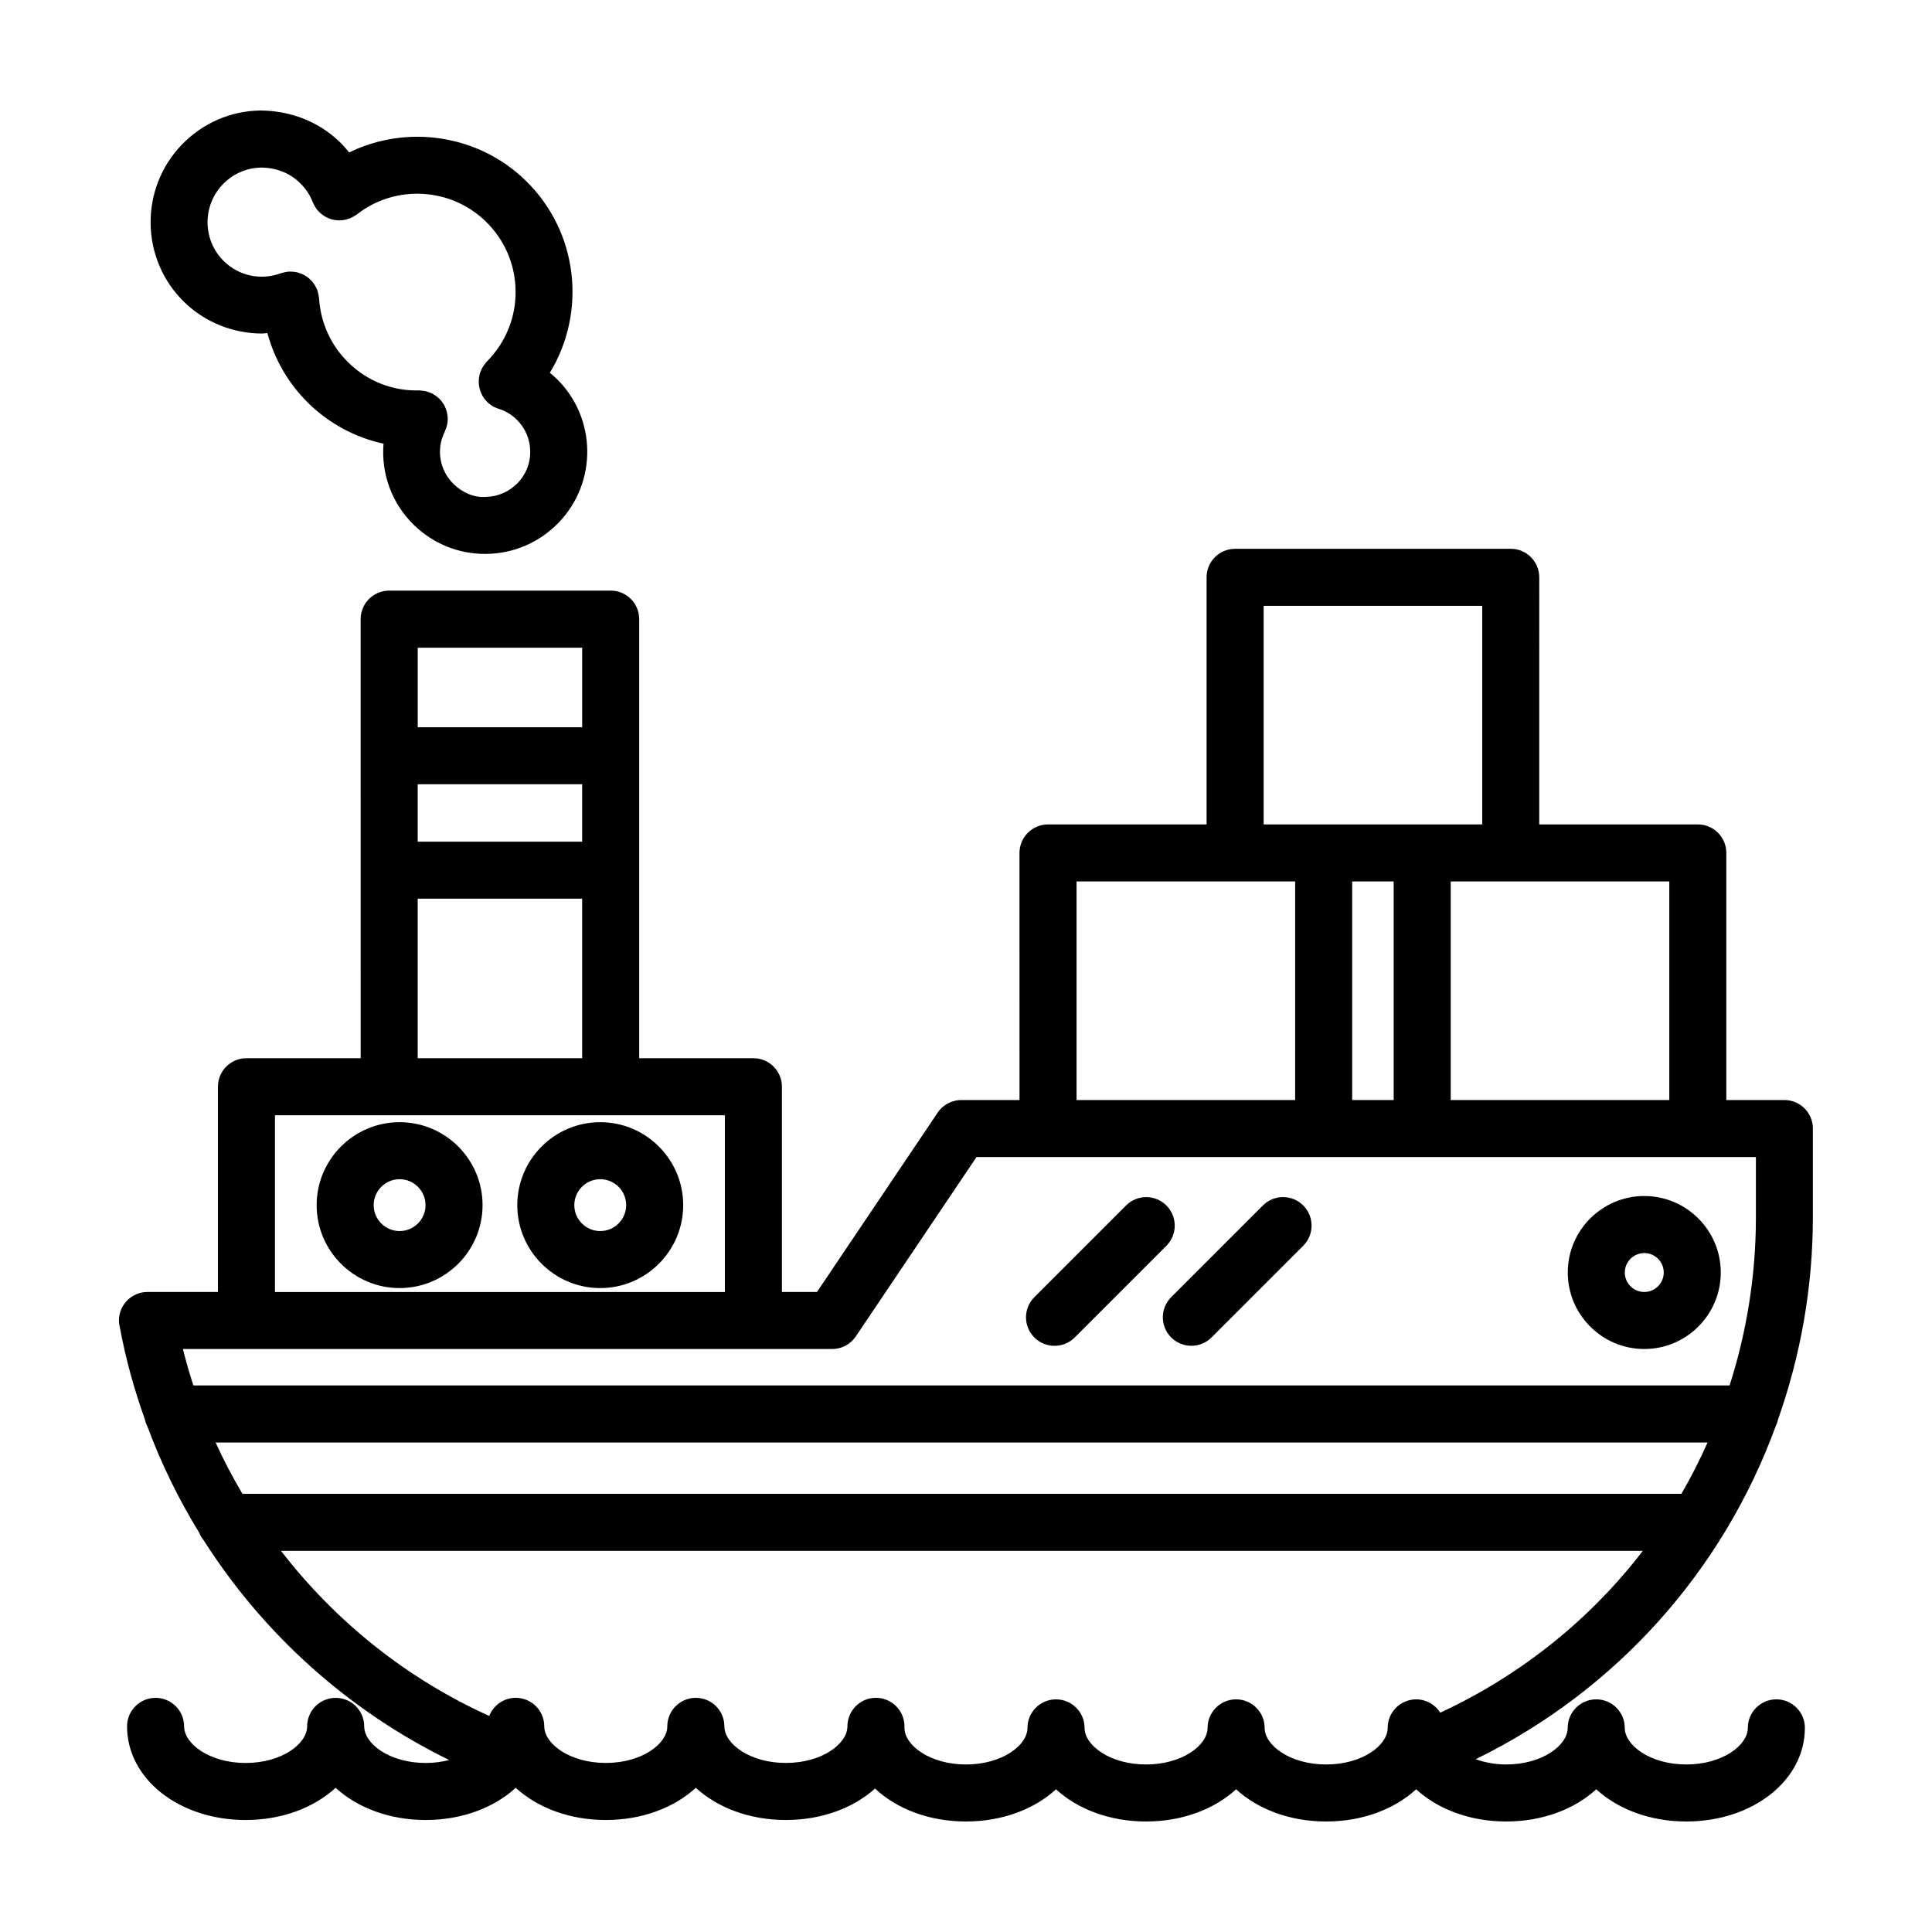 <?xml version="1.0" encoding="UTF-8"?>
<!-- Uploaded to: SVG Repo, www.svgrepo.com, Generator: SVG Repo Mixer Tools -->
<svg fill="#000000" width="800px" height="800px" version="1.1" viewBox="144 144 512 512" xmlns="http://www.w3.org/2000/svg">
 <g>
  <path d="m616.89 435.52h-15.395v-65.484c0-4.172-3.379-7.559-7.559-7.559h-42.02l0.004-65.484c0-4.172-3.379-7.559-7.559-7.559l-73.043 0.004c-4.176 0-7.559 3.387-7.559 7.559v65.484h-42.023c-4.176 0-7.559 3.387-7.559 7.559l0.004 65.48h-15.391-0.02c-0.492 0-0.988 0.051-1.477 0.145-0.137 0.023-0.262 0.082-0.398 0.121-0.348 0.09-0.695 0.18-1.027 0.316-0.066 0.023-0.125 0.07-0.191 0.102-1.246 0.559-2.359 1.438-3.176 2.648l-31.992 47.535h-9.289v-54.391c0-4.172-3.379-7.559-7.559-7.559h-30.266v-116.36c0-4.172-3.379-7.559-7.559-7.559h-58.695c-4.176 0-7.559 3.387-7.559 7.559l0.004 116.36h-30.27c-4.176 0-7.559 3.387-7.559 7.559v54.395h-18.676c-4.176 0-7.559 3.387-7.559 7.559 0 0.621 0.098 1.211 0.238 1.789 1.543 8.363 3.812 16.504 6.641 24.414 0.137 0.711 0.395 1.367 0.711 1.988 3.652 9.805 8.238 19.191 13.684 28.043 0.289 0.734 0.695 1.402 1.184 2 15.766 24.801 38.266 45.133 65.047 58.234-1.883 0.488-3.953 0.789-6.207 0.789-9.582 0-16.258-5.082-16.297-9.656v-0.039c0-4.172-3.379-7.559-7.559-7.559h-0.004-0.004c-4.176 0-7.559 3.387-7.559 7.559v0.039c-0.039 4.574-6.715 9.656-16.297 9.656-9.613 0-16.309-5.113-16.309-9.699 0-4.172-3.379-7.559-7.559-7.559-4.176 0-7.559 3.387-7.559 7.559 0 13.914 13.805 24.812 31.422 24.812 9.652 0 18.141-3.285 23.859-8.531 5.719 5.246 14.207 8.531 23.859 8.531s18.148-3.285 23.867-8.535c5.719 5.25 14.207 8.535 23.867 8.535 9.652 0 18.141-3.285 23.859-8.531 5.719 5.246 14.207 8.531 23.859 8.531 9.527 0 17.914-3.203 23.633-8.332 5.723 5.363 14.312 8.727 24.098 8.727 9.652 0 18.141-3.285 23.859-8.531 5.719 5.25 14.207 8.531 23.859 8.531s18.148-3.285 23.867-8.535c5.719 5.254 14.207 8.535 23.859 8.535 9.652 0 18.141-3.285 23.859-8.531 5.719 5.25 14.207 8.531 23.863 8.531 9.652 0 18.148-3.285 23.867-8.535 5.715 5.254 14.203 8.535 23.863 8.535 17.617 0 31.422-10.898 31.422-24.812 0-4.172-3.379-7.559-7.559-7.559-4.176 0-7.559 3.387-7.559 7.559 0 4.586-6.695 9.699-16.309 9.699s-16.309-5.113-16.309-9.699c0-4.172-3.379-7.559-7.559-7.559-4.176 0-7.559 3.387-7.559 7.559 0 4.586-6.695 9.699-16.309 9.699-3.031 0-5.727-0.551-8.062-1.391 37.539-18.383 65.566-50.176 79.496-88.266 0.258-0.543 0.473-1.109 0.598-1.715 5.961-16.895 9.246-34.961 9.246-53.676v-23.477c0.008-4.172-3.379-7.559-7.551-7.559zm-30.508 0h-57.926v-57.926h57.926zm-84.043 0v-57.926h11v57.926zm-23.461-130.97h57.93v57.93h-57.926v-57.93zm-49.578 73.043h57.93l-0.004 57.926h-57.926zm-64.773 123.91c2.516 0 4.867-1.25 6.266-3.336l31.992-47.535h206.55v15.922c0 15.473-2.449 30.465-6.973 44.602h-407.12c-1.031-3.18-1.961-6.394-2.766-9.652zm225.06 38.379h-381.34c-2.602-4.41-4.988-8.938-7.109-13.609h395.39c-2.09 4.656-4.379 9.219-6.941 13.609zm-334.89-188.05h43.578v15.215h-43.578zm43.586-36.188v21.078h-43.578v-21.078zm-43.586 66.516h43.578v42.281h-43.578zm-37.828 57.395h119.23v46.84h-119.23zm308.82 158.32c-1.34-2.117-3.684-3.527-6.375-3.527h-0.004-0.004c-4.176 0-7.559 3.387-7.559 7.559v0.031c-0.023 4.578-6.703 9.664-16.297 9.664-9.613 0-16.309-5.113-16.309-9.699 0-4.172-3.379-7.559-7.559-7.559-4.176 0-7.559 3.387-7.559 7.559 0 4.586-6.695 9.699-16.309 9.699-9.582 0-16.258-5.082-16.297-9.656v-0.039c0-4.172-3.379-7.559-7.559-7.559h-0.004-0.004c-4.176 0-7.559 3.387-7.559 7.559v0.039c-0.031 4.574-6.707 9.656-16.289 9.656-9.613 0-16.309-5.113-16.309-9.699 0-0.051-0.016-0.102-0.016-0.156 0-0.086 0.016-0.168 0.016-0.25 0-4.172-3.379-7.559-7.559-7.559-4.176 0-7.559 3.387-7.559 7.559 0 4.586-6.695 9.699-16.309 9.699-9.582 0-16.258-5.082-16.297-9.656v-0.039c0-4.172-3.379-7.559-7.559-7.559h-0.004-0.004c-4.176 0-7.559 3.387-7.559 7.559v0.039c-0.039 4.574-6.715 9.656-16.297 9.656-9.613 0-16.309-5.113-16.309-9.699 0-4.172-3.379-7.559-7.559-7.559-3.199 0-5.918 1.996-7.023 4.801-21.902-9.879-40.773-25.078-55.191-43.754h360.91c-13.891 18.082-32.141 32.875-53.695 42.891z"/>
  <path d="m249.9 441.39c-12.121 0-21.984 9.863-21.984 21.984s9.863 21.98 21.984 21.98 21.984-9.859 21.984-21.98c0.004-12.121-9.855-21.984-21.984-21.984zm0 28.852c-3.789 0-6.871-3.078-6.871-6.867 0-3.789 3.082-6.871 6.871-6.871 3.789 0 6.871 3.082 6.871 6.871 0.004 3.789-3.082 6.867-6.871 6.867z"/>
  <path d="m303.07 441.39c-12.121 0-21.984 9.863-21.984 21.984s9.863 21.98 21.984 21.98c12.121 0 21.984-9.859 21.984-21.98 0.004-12.121-9.863-21.984-21.984-21.984zm0 28.852c-3.789 0-6.871-3.078-6.871-6.867 0-3.789 3.082-6.871 6.871-6.871 3.789 0 6.871 3.082 6.871 6.871 0 3.789-3.082 6.867-6.871 6.867z"/>
  <path d="m283.25 191.8c-12.602-12.227-31.457-14.852-46.723-7.402-0.77-0.957-1.582-1.891-2.481-2.762-5.672-5.504-13.168-8.289-21.016-8.355-7.887 0.113-15.262 3.305-20.77 8.977-11.359 11.707-11.098 30.469 0.59 41.82 5.582 5.414 13.047 8.312 20.621 8.312 0.465 0 0.922-0.102 1.387-0.121 1.918 7.07 5.664 13.523 10.973 18.676 5.578 5.414 12.41 9.027 19.805 10.641-0.641 7.859 2.125 15.785 8.082 21.562 5.082 4.934 11.754 7.644 18.816 7.644 0.145 0 0.293-0.004 0.438-0.004 7.227-0.109 13.984-3.043 19.027-8.242 10.395-10.707 10.137-27.867-0.57-38.258-0.551-0.527-1.137-1.008-1.723-1.484 9.801-16.07 7.602-37.359-6.457-51.004zm-2.086 80.223c-2.242 2.309-5.234 3.606-8.43 3.656-3.043 0.266-6.203-1.148-8.488-3.367-3.769-3.656-4.719-9.246-2.379-13.914 0.047-0.09 0.066-0.188 0.105-0.277 0.109-0.246 0.207-0.5 0.293-0.762 0.074-0.23 0.145-0.465 0.203-0.695 0.051-0.227 0.086-0.453 0.117-0.684 0.035-0.277 0.066-0.555 0.066-0.836 0-0.098 0.023-0.188 0.023-0.281 0-0.125-0.035-0.242-0.047-0.367-0.02-0.273-0.051-0.539-0.098-0.805-0.039-0.23-0.098-0.465-0.156-0.684-0.066-0.238-0.141-0.465-0.227-0.695-0.09-0.227-0.188-0.449-0.293-0.672-0.105-0.215-0.227-0.422-0.352-0.629-0.125-0.203-0.262-0.395-0.402-0.578-0.152-0.195-0.309-0.387-0.48-0.57-0.16-0.176-0.332-0.336-0.516-0.492-0.18-0.16-0.367-0.316-0.57-0.457-0.211-0.156-0.434-0.289-0.66-0.418-0.125-0.07-0.23-0.168-0.367-0.23-0.082-0.039-0.168-0.055-0.242-0.098-0.238-0.105-0.48-0.195-0.73-0.277-0.238-0.082-0.469-0.16-0.707-0.215-0.211-0.051-0.434-0.074-0.648-0.109-0.281-0.039-0.562-0.074-0.852-0.086-0.07 0-0.137-0.02-0.211-0.02h-0.145c-6.992 0.176-13.582-2.469-18.605-7.344-4.629-4.5-7.406-10.559-7.812-17.078-0.004-0.105-0.039-0.203-0.051-0.309-0.023-0.258-0.07-0.516-0.125-0.77-0.055-0.262-0.117-0.523-0.203-0.777-0.031-0.098-0.039-0.191-0.074-0.289-0.039-0.109-0.109-0.207-0.156-0.316-0.117-0.277-0.242-0.543-0.395-0.801-0.098-0.172-0.203-0.336-0.312-0.5-0.172-0.25-0.352-0.492-0.555-0.719-0.117-0.137-0.238-0.262-0.363-0.387-0.227-0.227-0.469-0.438-0.727-0.637-0.121-0.09-0.242-0.18-0.367-0.266-0.277-0.191-0.57-0.359-0.871-0.508-0.133-0.066-0.262-0.125-0.398-0.188-0.297-0.125-0.598-0.23-0.918-0.324-0.176-0.051-0.359-0.09-0.539-0.133-0.266-0.055-0.539-0.098-0.816-0.117-0.262-0.023-0.523-0.031-0.785-0.023-0.125 0-0.246-0.02-0.379-0.012-0.102 0.004-0.191 0.035-0.293 0.051-0.266 0.023-0.527 0.074-0.797 0.133-0.262 0.055-0.516 0.117-0.762 0.203-0.098 0.031-0.195 0.039-0.289 0.074-5.246 1.918-11.004 0.719-15.008-3.176-5.707-5.547-5.836-14.723-0.273-20.449 2.691-2.777 6.293-4.332 10.141-4.394 3.984 0.055 7.496 1.395 10.27 4.09 1.508 1.461 2.641 3.168 3.371 5.066 0.039 0.105 0.102 0.191 0.145 0.293 0.105 0.246 0.23 0.488 0.363 0.727 0.125 0.223 0.262 0.438 0.406 0.645 0.066 0.098 0.109 0.203 0.188 0.293 0.074 0.098 0.172 0.172 0.25 0.262 0.18 0.207 0.363 0.402 0.562 0.59 0.168 0.156 0.336 0.301 0.516 0.441 0.211 0.16 0.43 0.312 0.656 0.453 0.188 0.117 0.371 0.227 0.562 0.324 0.25 0.125 0.504 0.23 0.766 0.332 0.18 0.066 0.367 0.133 0.555 0.188 0.289 0.086 0.578 0.145 0.875 0.191 0.176 0.031 0.352 0.055 0.527 0.07 0.297 0.023 0.598 0.031 0.902 0.023 0.195-0.004 0.395-0.02 0.59-0.039 0.266-0.031 0.535-0.074 0.801-0.137 0.246-0.055 0.484-0.121 0.727-0.203 0.121-0.039 0.242-0.051 0.363-0.102 0.109-0.039 0.203-0.105 0.309-0.156 0.238-0.105 0.465-0.223 0.691-0.348 0.23-0.133 0.457-0.273 0.672-0.422 0.09-0.066 0.191-0.105 0.281-0.176 10.16-7.961 24.836-7.16 34.121 1.848 5.008 4.863 7.82 11.375 7.926 18.344 0.105 6.969-2.516 13.562-7.473 18.672-0.031 0.023-0.195 0.195-0.223 0.227-0.066 0.07-0.105 0.145-0.172 0.215-0.168 0.188-0.312 0.387-0.465 0.594-0.141 0.195-0.289 0.395-0.406 0.605-0.137 0.23-0.246 0.48-0.359 0.73-0.082 0.18-0.16 0.363-0.227 0.551-0.047 0.121-0.109 0.227-0.145 0.352-0.082 0.266-0.105 0.535-0.156 0.801-0.004 0.02-0.012 0.047-0.016 0.066-0.66 3.719 1.523 7.43 5.231 8.543 1.691 0.516 3.309 1.477 4.664 2.797 2.293 2.223 3.578 5.203 3.629 8.395 0.066 3.188-1.129 6.184-3.352 8.473z"/>
  <path d="m579.75 501.5c11.18 0 20.273-9.098 20.273-20.273 0-11.176-9.094-20.27-20.273-20.27-11.18 0-20.273 9.094-20.273 20.27 0 11.176 9.094 20.273 20.273 20.273zm0-25.426c2.84 0 5.16 2.312 5.16 5.152s-2.312 5.16-5.16 5.16-5.16-2.316-5.16-5.16c0.004-2.84 2.316-5.152 5.16-5.152z"/>
  <path d="m423.46 500.66c1.934 0 3.871-0.734 5.344-2.211l24.297-24.297c2.953-2.953 2.953-7.734 0-10.688-2.953-2.953-7.738-2.953-10.688 0l-24.297 24.297c-2.953 2.953-2.953 7.734 0 10.688 1.473 1.473 3.406 2.211 5.344 2.211z"/>
  <path d="m454.38 498.44c1.477 1.477 3.41 2.211 5.344 2.211s3.871-0.734 5.344-2.211l24.297-24.297c2.953-2.953 2.953-7.734 0-10.688s-7.738-2.953-10.688 0l-24.297 24.297c-2.953 2.957-2.953 7.738 0 10.688z"/>
 </g>
</svg>